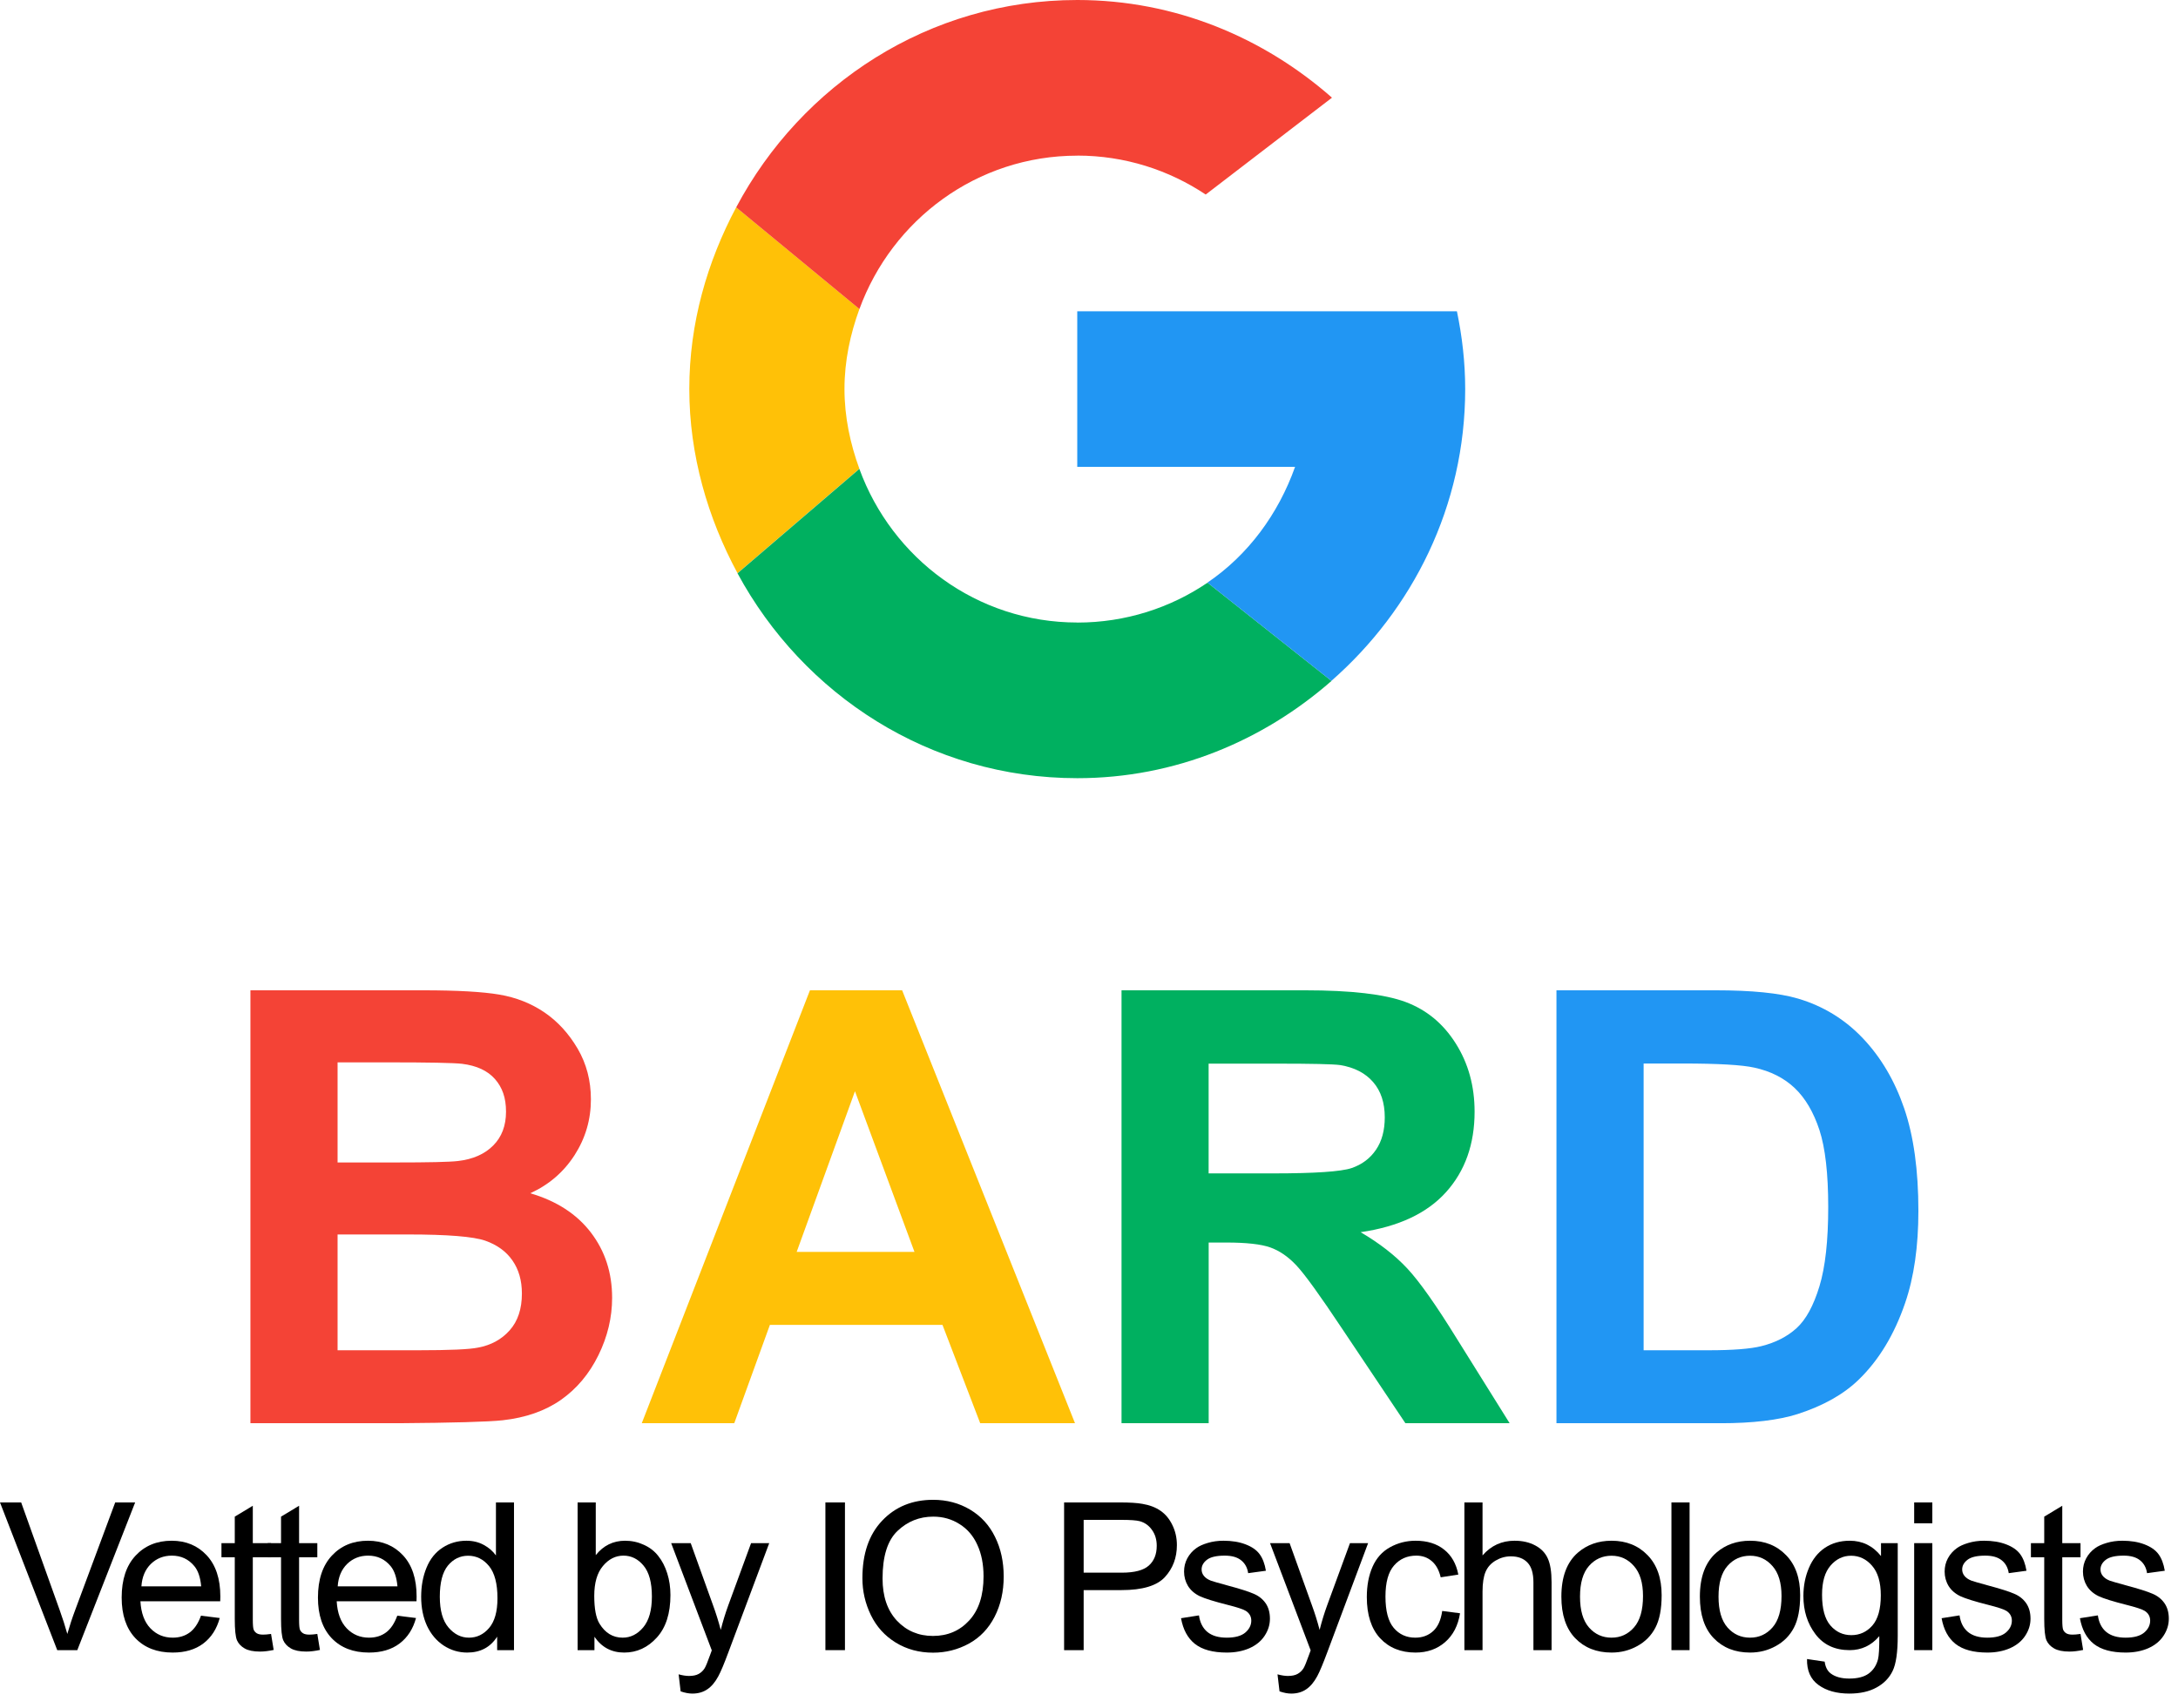 <?xml version="1.0" encoding="UTF-8"?> <svg xmlns="http://www.w3.org/2000/svg" width="153" height="120" viewBox="0 0 153 120" fill="none"><g clip-path="url(#clip0_4_1112)"><path d="M59.323 27.337C59.323 25.353 59.73 23.475 60.373 21.711L51.715 14.567C49.684 18.392 48.422 22.695 48.422 27.333C48.422 31.971 49.721 36.409 51.809 40.275L60.369 32.939C59.73 31.183 59.323 29.309 59.323 27.329V27.337Z" fill="#FFC107"></path><path d="M75.679 10.933C79.017 10.933 82.114 11.946 84.699 13.669L93.569 6.863C88.77 2.641 82.558 0 75.679 0C65.25 0 56.299 5.94 51.715 14.571L60.373 21.715C62.669 15.441 68.624 10.937 75.679 10.937V10.933Z" fill="#F44336"></path><path d="M75.679 43.741C68.62 43.741 62.661 39.23 60.369 32.947L51.809 40.283C56.421 48.816 65.319 54.679 75.679 54.679C82.546 54.679 88.741 52.045 93.536 47.844L84.829 40.941C82.22 42.712 79.07 43.745 75.683 43.745L75.679 43.741Z" fill="#00B060"></path><path d="M102.353 21.871H75.675V32.804H90.976C89.796 36.119 87.683 38.993 84.821 40.937L93.528 47.84C99.243 42.831 102.927 35.547 102.927 27.337C102.927 25.459 102.712 23.634 102.345 21.871H102.353Z" fill="#2196F3"></path><path d="M17.592 69.584H29.714C32.115 69.584 33.902 69.686 35.083 69.886C36.263 70.087 37.318 70.507 38.25 71.14C39.182 71.777 39.955 72.622 40.578 73.683C41.197 74.741 41.51 75.929 41.51 77.243C41.51 78.668 41.128 79.975 40.362 81.167C39.597 82.355 38.559 83.249 37.248 83.845C39.096 84.384 40.517 85.307 41.51 86.605C42.504 87.907 43 89.434 43 91.19C43 92.574 42.679 93.917 42.039 95.223C41.396 96.53 40.521 97.575 39.414 98.355C38.303 99.135 36.935 99.616 35.307 99.796C34.285 99.906 31.822 99.975 27.923 100.004H17.592V69.588V69.584ZM23.714 74.647V81.681H27.727C30.113 81.681 31.594 81.649 32.176 81.579C33.223 81.457 34.049 81.093 34.647 80.489C35.246 79.889 35.547 79.097 35.547 78.113C35.547 77.129 35.286 76.406 34.769 75.819C34.252 75.231 33.483 74.876 32.461 74.749C31.855 74.68 30.109 74.647 27.227 74.647H23.71H23.714ZM23.714 86.744V94.876H29.38C31.586 94.876 32.986 94.815 33.581 94.689C34.493 94.521 35.233 94.117 35.803 93.476C36.377 92.831 36.662 91.974 36.662 90.892C36.662 89.977 36.443 89.206 35.999 88.569C35.559 87.932 34.92 87.47 34.086 87.176C33.251 86.887 31.44 86.74 28.655 86.74H23.71L23.714 86.744Z" fill="#F44336"></path><path d="M75.516 100H68.856L66.207 93.092H54.084L51.581 100H45.084L56.897 69.584H63.373L75.516 100ZM64.24 87.964L60.06 76.676L55.965 87.964H64.24Z" fill="#FFC107"></path><path d="M78.785 100V69.584H91.672C94.912 69.584 97.269 69.858 98.739 70.405C100.208 70.952 101.385 71.924 102.264 73.32C103.147 74.716 103.587 76.317 103.587 78.113C103.587 80.395 102.919 82.281 101.58 83.767C100.241 85.254 98.242 86.192 95.58 86.58C96.903 87.356 97.998 88.205 98.861 89.132C99.724 90.059 100.884 91.704 102.345 94.072L106.049 100.004H98.727L94.298 93.386C92.726 91.022 91.652 89.532 91.07 88.916C90.492 88.299 89.877 87.879 89.23 87.65C88.583 87.421 87.553 87.307 86.148 87.307H84.907V100.004H78.785V100ZM84.907 82.449H89.437C92.376 82.449 94.208 82.322 94.941 82.077C95.674 81.828 96.243 81.4 96.659 80.791C97.074 80.183 97.277 79.424 97.277 78.509C97.277 77.484 97.005 76.66 96.459 76.031C95.914 75.402 95.144 75.002 94.151 74.839C93.654 74.769 92.165 74.737 89.682 74.737H84.903V82.457L84.907 82.449Z" fill="#00B060"></path><path d="M109.338 69.584H120.528C123.052 69.584 124.978 69.776 126.301 70.164C128.079 70.691 129.602 71.622 130.872 72.965C132.142 74.308 133.107 75.949 133.77 77.892C134.434 79.836 134.763 82.232 134.763 85.082C134.763 87.585 134.454 89.744 133.831 91.557C133.074 93.77 131.991 95.562 130.583 96.93C129.52 97.967 128.088 98.775 126.28 99.359C124.929 99.788 123.121 100.004 120.862 100.004H109.338V69.588V69.584ZM115.461 74.728V94.876H120.032C121.742 94.876 122.975 94.778 123.736 94.586C124.729 94.337 125.552 93.917 126.207 93.321C126.862 92.725 127.396 91.749 127.811 90.385C128.226 89.022 128.429 87.164 128.429 84.813C128.429 82.461 128.222 80.656 127.811 79.399C127.396 78.142 126.818 77.158 126.073 76.451C125.328 75.745 124.383 75.267 123.239 75.018C122.385 74.826 120.708 74.728 118.212 74.728H115.461Z" fill="#2196F3"></path></g><path d="M4.021 115.948L0 105.569H1.487L4.184 113.109C4.401 113.714 4.583 114.28 4.729 114.809C4.89 114.242 5.076 113.676 5.289 113.109L8.093 105.569H9.494L5.43 115.948H4.021Z" fill="black"></path><path d="M14.119 113.527L15.436 113.69C15.228 114.459 14.843 115.056 14.282 115.481C13.72 115.906 13.002 116.118 12.129 116.118C11.03 116.118 10.156 115.781 9.51 115.106C8.868 114.426 8.547 113.475 8.547 112.253C8.547 110.988 8.872 110.006 9.524 109.307C10.175 108.609 11.02 108.26 12.059 108.26C13.064 108.26 13.885 108.602 14.522 109.286C15.159 109.971 15.478 110.933 15.478 112.175C15.478 112.25 15.476 112.364 15.471 112.515H9.864C9.911 113.341 10.145 113.973 10.565 114.412C10.985 114.851 11.509 115.071 12.136 115.071C12.604 115.071 13.002 114.948 13.333 114.702C13.663 114.457 13.925 114.065 14.119 113.527ZM9.934 111.467H14.133C14.076 110.834 13.916 110.36 13.652 110.044C13.245 109.553 12.719 109.307 12.073 109.307C11.487 109.307 10.994 109.503 10.593 109.895C10.196 110.287 9.977 110.811 9.934 111.467Z" fill="black"></path><path d="M19.041 114.809L19.225 115.934C18.866 116.01 18.545 116.048 18.262 116.048C17.799 116.048 17.44 115.974 17.186 115.828C16.931 115.682 16.751 115.491 16.647 115.255C16.544 115.014 16.492 114.511 16.492 113.747V109.421H15.557V108.429H16.492V106.567L17.759 105.803V108.429H19.041V109.421H17.759V113.817C17.759 114.181 17.78 114.414 17.823 114.518C17.87 114.622 17.943 114.705 18.042 114.766C18.146 114.827 18.292 114.858 18.481 114.858C18.623 114.858 18.809 114.842 19.041 114.809Z" fill="black"></path><path d="M22.291 114.809L22.475 115.934C22.117 116.01 21.796 116.048 21.512 116.048C21.05 116.048 20.691 115.974 20.436 115.828C20.181 115.682 20.002 115.491 19.898 115.255C19.794 115.014 19.742 114.511 19.742 113.747V109.421H18.808V108.429H19.742V106.567L21.01 105.803V108.429H22.291V109.421H21.01V113.817C21.01 114.181 21.031 114.414 21.073 114.518C21.121 114.622 21.194 114.705 21.293 114.766C21.397 114.827 21.543 114.858 21.732 114.858C21.874 114.858 22.06 114.842 22.291 114.809Z" fill="black"></path><path d="M27.907 113.527L29.224 113.69C29.016 114.459 28.631 115.056 28.07 115.481C27.508 115.906 26.791 116.118 25.917 116.118C24.818 116.118 23.944 115.781 23.298 115.106C22.656 114.426 22.335 113.475 22.335 112.253C22.335 110.988 22.661 110.006 23.312 109.307C23.963 108.609 24.808 108.26 25.847 108.26C26.852 108.26 27.673 108.602 28.311 109.286C28.948 109.971 29.266 110.933 29.266 112.175C29.266 112.25 29.264 112.364 29.259 112.515H23.652C23.699 113.341 23.933 113.973 24.353 114.412C24.773 114.851 25.297 115.071 25.924 115.071C26.392 115.071 26.791 114.948 27.121 114.702C27.451 114.457 27.713 114.065 27.907 113.527ZM23.723 111.467H27.921C27.864 110.834 27.704 110.36 27.44 110.044C27.034 109.553 26.507 109.307 25.861 109.307C25.276 109.307 24.782 109.503 24.381 109.895C23.985 110.287 23.765 110.811 23.723 111.467Z" fill="black"></path><path d="M34.924 115.948V115C34.448 115.746 33.747 116.118 32.822 116.118C32.222 116.118 31.67 115.953 31.165 115.623C30.665 115.292 30.275 114.832 29.997 114.242C29.723 113.647 29.586 112.965 29.586 112.196C29.586 111.446 29.711 110.766 29.961 110.157C30.211 109.543 30.587 109.074 31.087 108.748C31.587 108.422 32.147 108.26 32.765 108.26C33.218 108.26 33.622 108.356 33.976 108.55C34.33 108.739 34.617 108.986 34.839 109.293V105.569H36.107V115.948H34.924ZM30.896 112.196C30.896 113.159 31.099 113.879 31.505 114.355C31.911 114.832 32.39 115.071 32.942 115.071C33.499 115.071 33.971 114.844 34.358 114.391C34.75 113.933 34.946 113.237 34.946 112.302C34.946 111.273 34.747 110.518 34.351 110.037C33.954 109.555 33.466 109.314 32.885 109.314C32.319 109.314 31.845 109.546 31.462 110.008C31.085 110.471 30.896 111.2 30.896 112.196Z" fill="black"></path><path d="M41.759 115.948H40.576V105.569H41.851V109.272C42.389 108.597 43.076 108.26 43.911 108.26C44.374 108.26 44.81 108.354 45.221 108.543C45.636 108.727 45.976 108.989 46.24 109.329C46.51 109.664 46.719 110.07 46.871 110.546C47.022 111.023 47.097 111.533 47.097 112.076C47.097 113.364 46.779 114.36 46.141 115.063C45.504 115.767 44.739 116.118 43.847 116.118C42.96 116.118 42.264 115.748 41.759 115.007V115.948ZM41.745 112.132C41.745 113.034 41.867 113.685 42.113 114.086C42.514 114.743 43.057 115.071 43.741 115.071C44.298 115.071 44.78 114.83 45.185 114.348C45.592 113.862 45.794 113.14 45.794 112.182C45.794 111.2 45.599 110.476 45.207 110.008C44.82 109.541 44.35 109.307 43.798 109.307C43.241 109.307 42.759 109.55 42.353 110.037C41.948 110.518 41.745 111.217 41.745 112.132Z" fill="black"></path><path d="M47.813 118.844L47.672 117.648C47.95 117.723 48.193 117.761 48.401 117.761C48.684 117.761 48.911 117.714 49.081 117.619C49.251 117.525 49.39 117.393 49.498 117.223C49.579 117.095 49.708 116.779 49.888 116.274C49.911 116.203 49.949 116.1 50.001 115.963L47.148 108.429H48.521L50.086 112.784C50.289 113.336 50.471 113.917 50.631 114.525C50.778 113.94 50.952 113.369 51.155 112.812L52.762 108.429H54.037L51.176 116.076C50.87 116.902 50.631 117.471 50.461 117.782C50.235 118.202 49.975 118.509 49.682 118.703C49.39 118.901 49.041 119 48.635 119C48.389 119 48.115 118.948 47.813 118.844Z" fill="black"></path><path d="M57.983 115.948V105.569H59.356V115.948H57.983Z" fill="black"></path><path d="M60.582 110.893C60.582 109.17 61.044 107.823 61.97 106.851C62.895 105.874 64.089 105.385 65.552 105.385C66.51 105.385 67.374 105.614 68.144 106.072C68.913 106.53 69.498 107.169 69.899 107.99C70.305 108.807 70.508 109.735 70.508 110.773C70.508 111.826 70.296 112.767 69.871 113.598C69.446 114.429 68.844 115.059 68.066 115.488C67.287 115.913 66.447 116.125 65.545 116.125C64.568 116.125 63.695 115.889 62.925 115.417C62.156 114.945 61.573 114.301 61.177 113.485C60.78 112.668 60.582 111.804 60.582 110.893ZM61.998 110.915C61.998 112.165 62.333 113.152 63.003 113.874C63.678 114.591 64.523 114.95 65.538 114.95C66.572 114.95 67.421 114.587 68.087 113.86C68.757 113.133 69.092 112.102 69.092 110.766C69.092 109.921 68.948 109.185 68.66 108.557C68.377 107.924 67.959 107.436 67.407 107.091C66.86 106.742 66.244 106.567 65.559 106.567C64.587 106.567 63.749 106.903 63.046 107.573C62.347 108.238 61.998 109.352 61.998 110.915Z" fill="black"></path><path d="M74.751 115.948V105.569H78.667C79.356 105.569 79.882 105.602 80.246 105.668C80.755 105.753 81.182 105.916 81.527 106.157C81.871 106.393 82.148 106.726 82.355 107.155C82.568 107.585 82.674 108.057 82.674 108.571C82.674 109.454 82.393 110.202 81.831 110.815C81.27 111.424 80.255 111.729 78.787 111.729H76.125V115.948H74.751ZM76.125 110.504H78.808C79.696 110.504 80.326 110.339 80.699 110.008C81.072 109.678 81.258 109.213 81.258 108.614C81.258 108.179 81.147 107.809 80.925 107.502C80.708 107.19 80.42 106.985 80.061 106.886C79.83 106.825 79.403 106.794 78.78 106.794H76.125V110.504Z" fill="black"></path><path d="M82.965 113.704L84.225 113.506C84.296 114.011 84.492 114.398 84.813 114.667C85.139 114.936 85.592 115.071 86.173 115.071C86.758 115.071 87.192 114.953 87.475 114.717C87.758 114.476 87.9 114.195 87.9 113.874C87.9 113.586 87.775 113.36 87.525 113.194C87.35 113.081 86.916 112.937 86.222 112.762C85.288 112.526 84.639 112.323 84.275 112.154C83.916 111.979 83.643 111.741 83.454 111.438C83.27 111.132 83.178 110.794 83.178 110.426C83.178 110.091 83.253 109.782 83.404 109.499C83.56 109.211 83.77 108.972 84.034 108.783C84.233 108.637 84.502 108.514 84.841 108.415C85.186 108.311 85.554 108.26 85.946 108.26C86.536 108.26 87.053 108.344 87.496 108.514C87.945 108.684 88.275 108.916 88.488 109.208C88.7 109.496 88.847 109.883 88.927 110.369L87.681 110.539C87.624 110.152 87.459 109.85 87.185 109.633C86.916 109.416 86.534 109.307 86.038 109.307C85.453 109.307 85.035 109.404 84.785 109.598C84.535 109.791 84.41 110.018 84.41 110.277C84.41 110.443 84.462 110.591 84.565 110.723C84.669 110.86 84.832 110.974 85.054 111.063C85.181 111.11 85.557 111.219 86.18 111.389C87.081 111.63 87.709 111.828 88.063 111.984C88.422 112.135 88.703 112.357 88.906 112.649C89.108 112.942 89.21 113.305 89.21 113.74C89.21 114.164 89.085 114.566 88.835 114.943C88.589 115.316 88.233 115.606 87.766 115.814C87.298 116.017 86.77 116.118 86.18 116.118C85.203 116.118 84.457 115.915 83.942 115.51C83.433 115.104 83.107 114.502 82.965 113.704Z" fill="black"></path><path d="M89.884 118.844L89.742 117.648C90.02 117.723 90.264 117.761 90.471 117.761C90.754 117.761 90.981 117.714 91.151 117.619C91.321 117.525 91.46 117.393 91.569 117.223C91.649 117.095 91.779 116.779 91.958 116.274C91.982 116.203 92.019 116.1 92.071 115.963L89.218 108.429H90.592L92.156 112.784C92.359 113.336 92.541 113.917 92.701 114.525C92.848 113.94 93.022 113.369 93.225 112.812L94.833 108.429H96.107L93.247 116.076C92.94 116.902 92.701 117.471 92.532 117.782C92.305 118.202 92.045 118.509 91.753 118.703C91.46 118.901 91.111 119 90.705 119C90.46 119 90.186 118.948 89.884 118.844Z" fill="black"></path><path d="M101.312 113.194L102.565 113.357C102.428 114.221 102.077 114.898 101.51 115.389C100.948 115.875 100.257 116.118 99.436 116.118C98.407 116.118 97.578 115.783 96.951 115.113C96.328 114.438 96.016 113.473 96.016 112.217C96.016 111.405 96.151 110.695 96.42 110.086C96.689 109.477 97.097 109.022 97.644 108.72C98.197 108.413 98.796 108.26 99.443 108.26C100.259 108.26 100.927 108.467 101.446 108.883C101.966 109.293 102.298 109.878 102.445 110.638L101.206 110.83C101.088 110.325 100.878 109.945 100.576 109.69C100.278 109.435 99.917 109.307 99.492 109.307C98.85 109.307 98.329 109.539 97.928 110.001C97.526 110.459 97.326 111.186 97.326 112.182C97.326 113.192 97.519 113.926 97.906 114.384C98.293 114.842 98.799 115.071 99.422 115.071C99.922 115.071 100.34 114.917 100.675 114.61C101.01 114.304 101.222 113.832 101.312 113.194Z" fill="black"></path><path d="M102.871 115.948V105.569H104.145V109.293C104.74 108.604 105.49 108.26 106.397 108.26C106.953 108.26 107.437 108.37 107.848 108.592C108.259 108.809 108.551 109.111 108.726 109.499C108.905 109.886 108.995 110.447 108.995 111.184V115.948H107.72V111.184C107.72 110.546 107.581 110.084 107.303 109.796C107.029 109.503 106.64 109.357 106.135 109.357C105.757 109.357 105.401 109.456 105.065 109.654C104.735 109.848 104.499 110.112 104.357 110.447C104.216 110.782 104.145 111.245 104.145 111.835V115.948H102.871Z" fill="black"></path><path d="M109.683 112.189C109.683 110.797 110.07 109.765 110.844 109.095C111.491 108.538 112.279 108.26 113.209 108.26C114.242 108.26 115.087 108.599 115.743 109.279C116.399 109.954 116.727 110.889 116.727 112.083C116.727 113.05 116.581 113.813 116.288 114.37C116.001 114.922 115.578 115.351 115.021 115.658C114.469 115.965 113.865 116.118 113.209 116.118C112.156 116.118 111.304 115.781 110.653 115.106C110.006 114.431 109.683 113.459 109.683 112.189ZM110.993 112.189C110.993 113.152 111.203 113.874 111.623 114.355C112.043 114.832 112.571 115.071 113.209 115.071C113.841 115.071 114.367 114.83 114.787 114.348C115.208 113.867 115.418 113.133 115.418 112.146C115.418 111.217 115.205 110.513 114.78 110.037C114.36 109.555 113.836 109.314 113.209 109.314C112.571 109.314 112.043 109.553 111.623 110.03C111.203 110.506 110.993 111.226 110.993 112.189Z" fill="black"></path><path d="M117.415 115.948V105.569H118.69V115.948H117.415Z" fill="black"></path><path d="M119.413 112.189C119.413 110.797 119.8 109.765 120.574 109.095C121.221 108.538 122.009 108.26 122.939 108.26C123.972 108.26 124.817 108.599 125.473 109.279C126.13 109.954 126.458 110.889 126.458 112.083C126.458 113.05 126.311 113.813 126.019 114.37C125.731 114.922 125.308 115.351 124.751 115.658C124.199 115.965 123.595 116.118 122.939 116.118C121.886 116.118 121.034 115.781 120.383 115.106C119.736 114.431 119.413 113.459 119.413 112.189ZM120.723 112.189C120.723 113.152 120.933 113.874 121.353 114.355C121.773 114.832 122.302 115.071 122.939 115.071C123.571 115.071 124.098 114.83 124.518 114.348C124.938 113.867 125.148 113.133 125.148 112.146C125.148 111.217 124.935 110.513 124.511 110.037C124.09 109.555 123.567 109.314 122.939 109.314C122.302 109.314 121.773 109.553 121.353 110.03C120.933 110.506 120.723 111.226 120.723 112.189Z" fill="black"></path><path d="M126.94 116.572L128.179 116.756C128.231 117.138 128.375 117.416 128.611 117.591C128.927 117.827 129.359 117.945 129.907 117.945C130.497 117.945 130.952 117.827 131.273 117.591C131.594 117.355 131.811 117.025 131.924 116.6C131.991 116.34 132.021 115.795 132.017 114.964C131.46 115.62 130.766 115.948 129.935 115.948C128.901 115.948 128.101 115.576 127.535 114.83C126.968 114.084 126.685 113.19 126.685 112.146C126.685 111.429 126.815 110.768 127.075 110.164C127.334 109.555 127.709 109.086 128.2 108.755C128.696 108.425 129.277 108.26 129.942 108.26C130.829 108.26 131.561 108.618 132.137 109.336V108.429H133.312V114.929C133.312 116.1 133.192 116.928 132.951 117.414C132.715 117.905 132.338 118.292 131.818 118.575C131.304 118.858 130.669 119 129.914 119C129.017 119 128.292 118.797 127.74 118.391C127.188 117.99 126.921 117.383 126.94 116.572ZM127.995 112.054C127.995 113.041 128.191 113.761 128.583 114.214C128.974 114.667 129.465 114.894 130.055 114.894C130.641 114.894 131.132 114.669 131.528 114.221C131.924 113.768 132.123 113.06 132.123 112.097C132.123 111.177 131.917 110.483 131.507 110.015C131.101 109.548 130.61 109.314 130.034 109.314C129.468 109.314 128.986 109.546 128.59 110.008C128.193 110.466 127.995 111.148 127.995 112.054Z" fill="black"></path><path d="M134.467 107.035V105.569H135.742V107.035H134.467ZM134.467 115.948V108.429H135.742V115.948H134.467Z" fill="black"></path><path d="M136.394 113.704L137.654 113.506C137.725 114.011 137.921 114.398 138.242 114.667C138.568 114.936 139.021 115.071 139.601 115.071C140.187 115.071 140.621 114.953 140.904 114.717C141.187 114.476 141.329 114.195 141.329 113.874C141.329 113.586 141.204 113.36 140.954 113.194C140.779 113.081 140.345 112.937 139.651 112.762C138.716 112.526 138.067 112.323 137.704 112.154C137.345 111.979 137.072 111.741 136.883 111.438C136.699 111.132 136.607 110.794 136.607 110.426C136.607 110.091 136.682 109.782 136.833 109.499C136.989 109.211 137.199 108.972 137.463 108.783C137.662 108.637 137.931 108.514 138.27 108.415C138.615 108.311 138.983 108.26 139.375 108.26C139.965 108.26 140.482 108.344 140.925 108.514C141.374 108.684 141.704 108.916 141.917 109.208C142.129 109.496 142.275 109.883 142.356 110.369L141.11 110.539C141.053 110.152 140.888 109.85 140.614 109.633C140.345 109.416 139.963 109.307 139.467 109.307C138.882 109.307 138.464 109.404 138.214 109.598C137.964 109.791 137.839 110.018 137.839 110.277C137.839 110.443 137.89 110.591 137.994 110.723C138.098 110.86 138.261 110.974 138.483 111.063C138.61 111.11 138.986 111.219 139.609 111.389C140.51 111.63 141.138 111.828 141.492 111.984C141.851 112.135 142.131 112.357 142.334 112.649C142.537 112.942 142.639 113.305 142.639 113.74C142.639 114.164 142.514 114.566 142.264 114.943C142.018 115.316 141.662 115.606 141.194 115.814C140.727 116.017 140.199 116.118 139.609 116.118C138.632 116.118 137.886 115.915 137.371 115.51C136.861 115.104 136.536 114.502 136.394 113.704Z" fill="black"></path><path d="M146.152 114.809L146.336 115.934C145.977 116.01 145.656 116.048 145.373 116.048C144.91 116.048 144.552 115.974 144.297 115.828C144.042 115.682 143.862 115.491 143.759 115.255C143.655 115.014 143.603 114.511 143.603 113.747V109.421H142.668V108.429H143.603V106.567L144.87 105.803V108.429H146.152V109.421H144.87V113.817C144.87 114.181 144.891 114.414 144.934 114.518C144.981 114.622 145.054 114.705 145.153 114.766C145.257 114.827 145.403 114.858 145.592 114.858C145.734 114.858 145.92 114.842 146.152 114.809Z" fill="black"></path><path d="M146.11 113.704L147.37 113.506C147.441 114.011 147.637 114.398 147.958 114.667C148.284 114.936 148.737 115.071 149.317 115.071C149.903 115.071 150.337 114.953 150.62 114.717C150.903 114.476 151.045 114.195 151.045 113.874C151.045 113.586 150.92 113.36 150.67 113.194C150.495 113.081 150.061 112.937 149.367 112.762C148.432 112.526 147.783 112.323 147.42 112.154C147.061 111.979 146.788 111.741 146.599 111.438C146.415 111.132 146.323 110.794 146.323 110.426C146.323 110.091 146.398 109.782 146.549 109.499C146.705 109.211 146.915 108.972 147.179 108.783C147.378 108.637 147.647 108.514 147.986 108.415C148.331 108.311 148.699 108.26 149.091 108.26C149.681 108.26 150.198 108.344 150.641 108.514C151.09 108.684 151.42 108.916 151.633 109.208C151.845 109.496 151.991 109.883 152.072 110.369L150.826 110.539C150.769 110.152 150.604 109.85 150.33 109.633C150.061 109.416 149.679 109.307 149.183 109.307C148.598 109.307 148.18 109.404 147.93 109.598C147.68 109.791 147.555 110.018 147.555 110.277C147.555 110.443 147.606 110.591 147.71 110.723C147.814 110.86 147.977 110.974 148.199 111.063C148.326 111.11 148.702 111.219 149.325 111.389C150.226 111.63 150.854 111.828 151.208 111.984C151.567 112.135 151.847 112.357 152.05 112.649C152.253 112.942 152.355 113.305 152.355 113.74C152.355 114.164 152.23 114.566 151.98 114.943C151.734 115.316 151.378 115.606 150.911 115.814C150.443 116.017 149.915 116.118 149.325 116.118C148.348 116.118 147.602 115.915 147.087 115.51C146.577 115.104 146.252 114.502 146.11 113.704Z" fill="black"></path><defs><clipPath id="clip0_4_1112"><rect width="117.172" height="100" fill="white" transform="translate(17.592)"></rect></clipPath></defs></svg> 